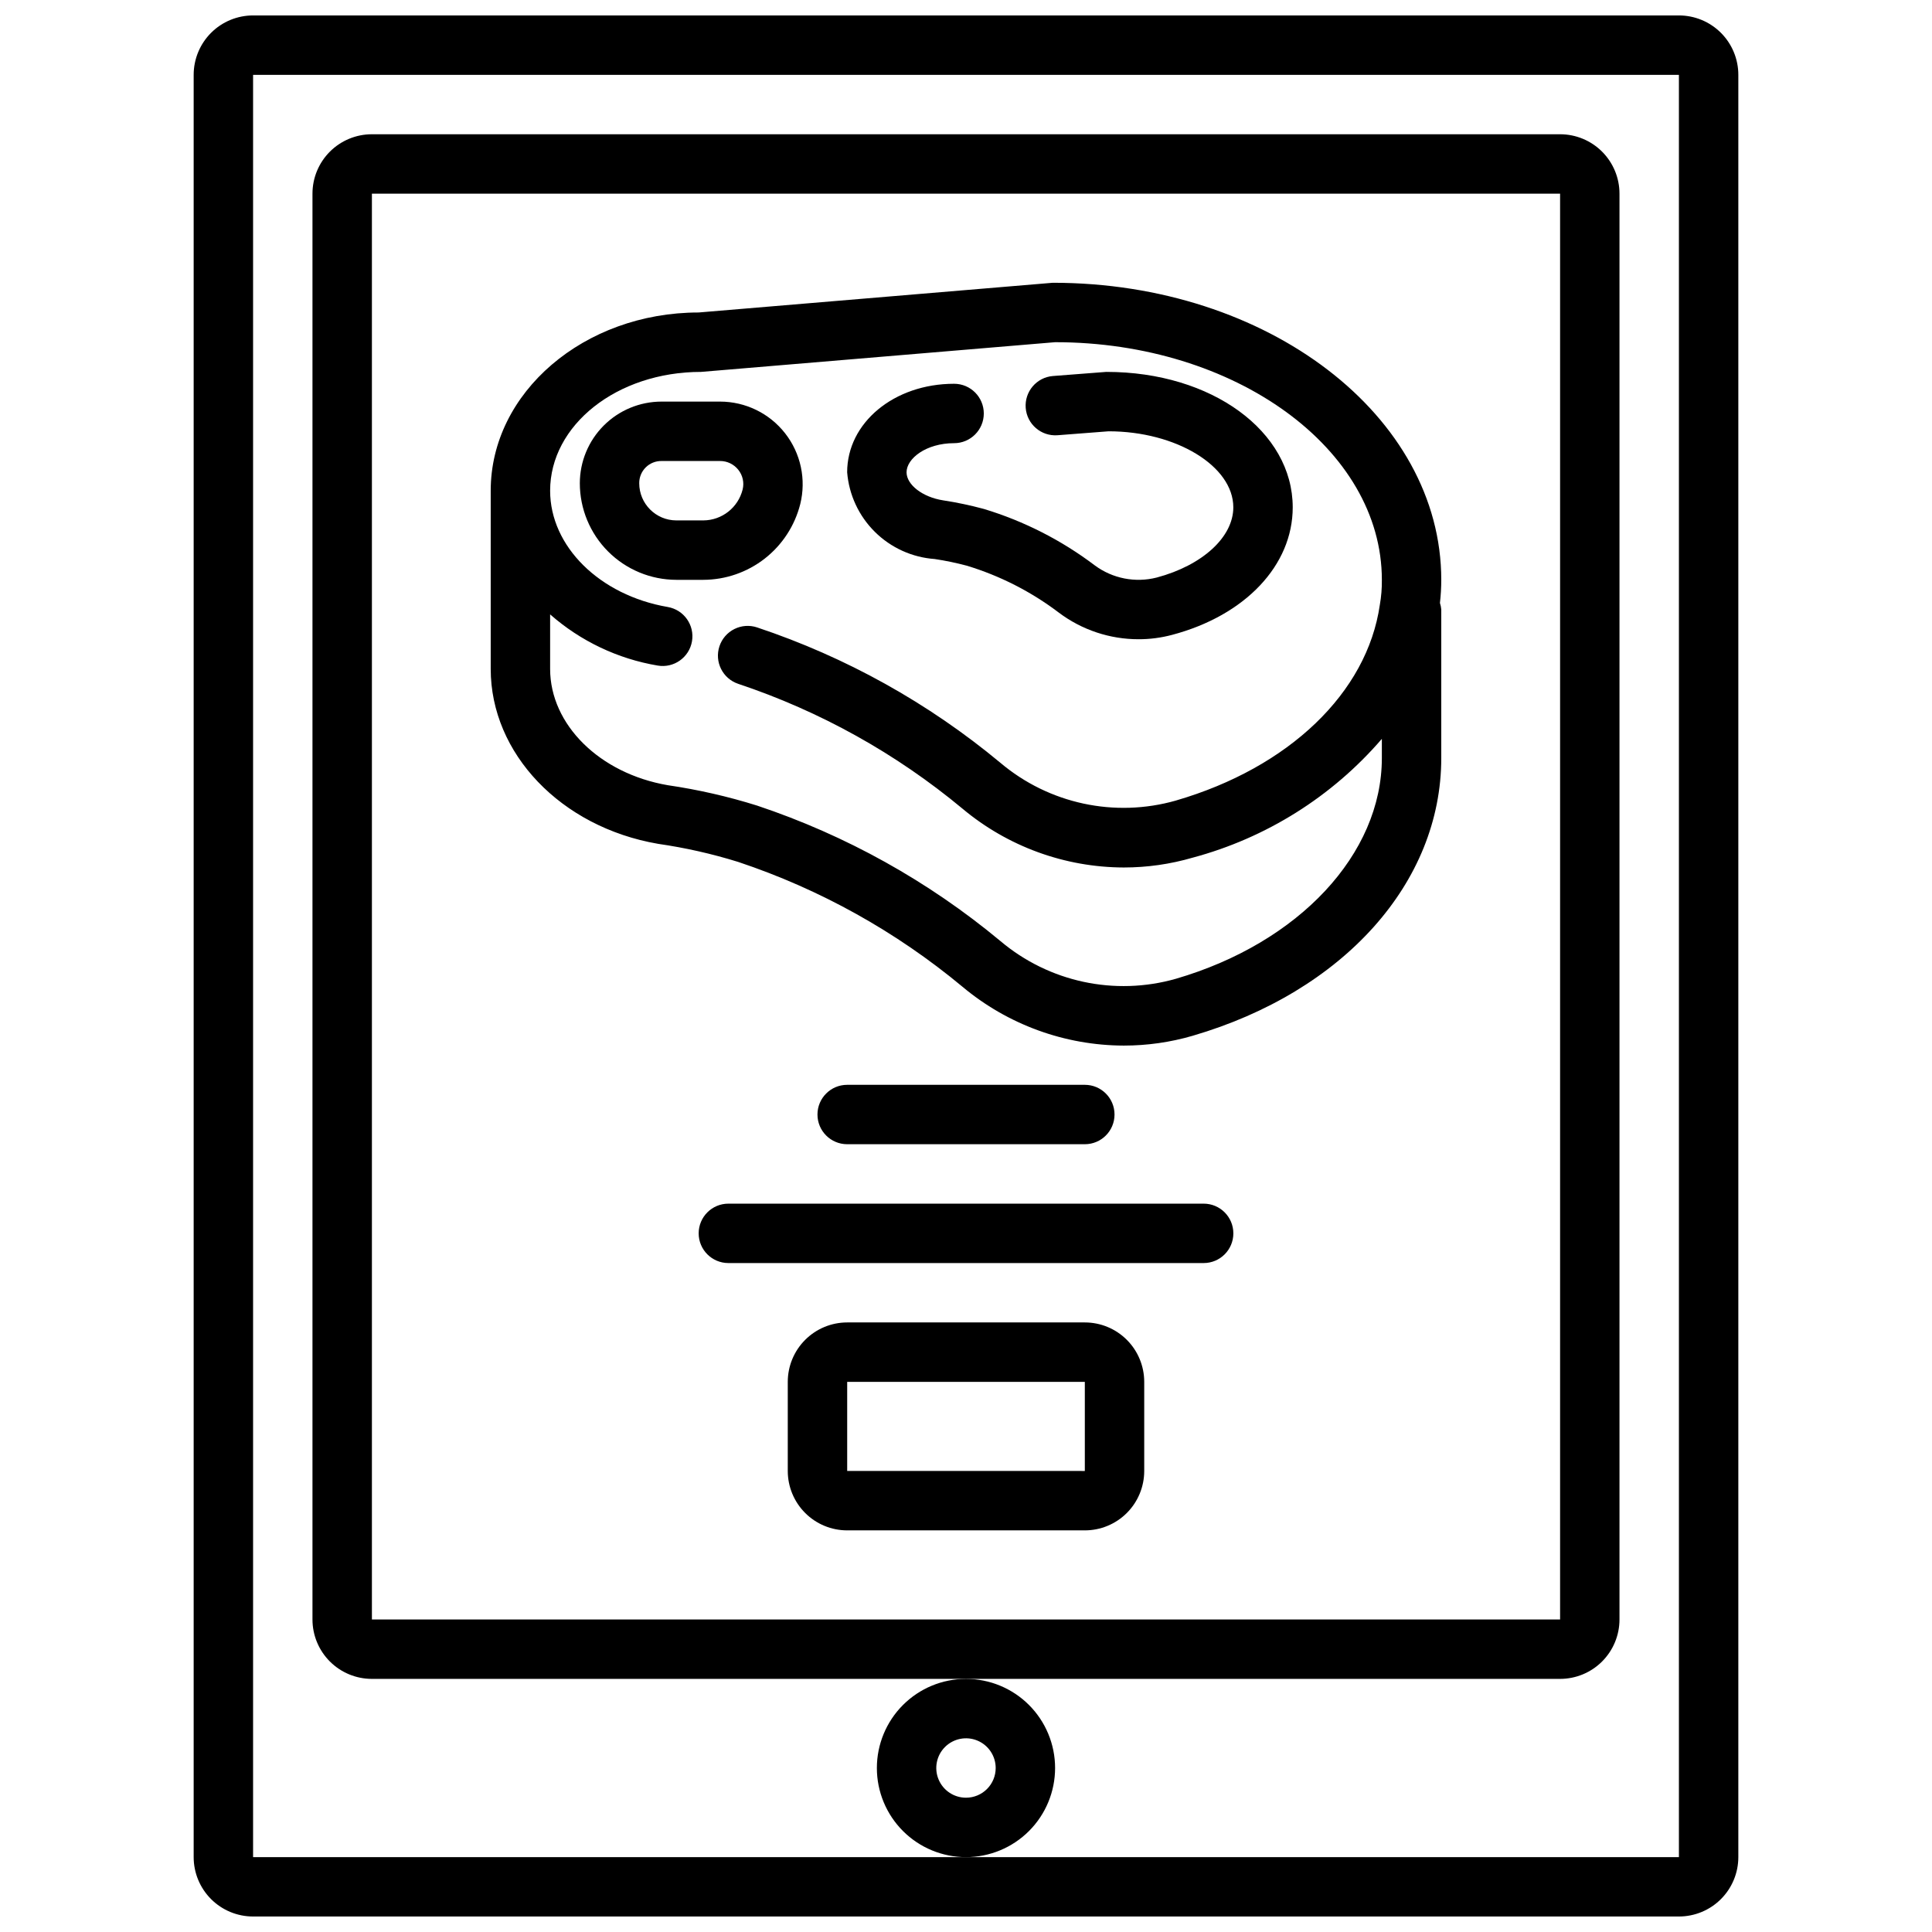 <?xml version="1.0" encoding="UTF-8"?>
<!-- Uploaded to: SVG Repo, www.svgrepo.com, Generator: SVG Repo Mixer Tools -->
<svg width="800px" height="800px" version="1.1" viewBox="144 144 512 512" xmlns="http://www.w3.org/2000/svg">
 <defs>
  <clipPath id="a">
   <path d="m195 148.09h410v503.81h-410z"/>
  </clipPath>
 </defs>
 <g clip-path="url(#a)">
  <path d="m588.93 148.09h-377.86c-4.176 0-8.18 1.66-11.133 4.609-2.953 2.953-4.613 6.961-4.613 11.133v472.32c0 4.176 1.66 8.18 4.613 11.133s6.957 4.609 11.133 4.609h377.86c4.176 0 8.18-1.656 11.133-4.609s4.613-6.957 4.613-11.133v-472.32c0-4.172-1.66-8.18-4.613-11.133-2.953-2.949-6.957-4.609-11.133-4.609zm0 488.07h-377.86v-472.32h377.86z"/>
 </g>
 <path d="m573.18 573.18v-377.86c0-4.176-1.66-8.18-4.613-11.133-2.953-2.949-6.957-4.609-11.133-4.609h-314.88c-4.176 0-8.18 1.66-11.133 4.609-2.953 2.953-4.613 6.957-4.613 11.133v377.86c0 4.176 1.66 8.18 4.613 11.133s6.957 4.609 11.133 4.609h314.88c4.176 0 8.18-1.656 11.133-4.609 2.953-2.953 4.613-6.957 4.613-11.133zm-330.62 0v-377.86h314.88v377.86z"/>
 <path d="m423.61 612.54c0-6.262-2.488-12.27-6.914-16.699-4.43-4.43-10.438-6.918-16.699-6.918-6.266 0-12.273 2.488-16.699 6.918-4.43 4.43-6.918 10.438-6.918 16.699s2.488 12.27 6.918 16.699c4.426 4.43 10.434 6.918 16.699 6.918 6.262 0 12.27-2.488 16.699-6.918 4.426-4.43 6.914-10.438 6.914-16.699zm-23.617 7.871h0.004c-3.184 0-6.055-1.918-7.273-4.859-1.219-2.941-0.547-6.328 1.707-8.578 2.25-2.25 5.637-2.926 8.578-1.707 2.941 1.219 4.859 4.09 4.859 7.273 0 2.09-0.828 4.09-2.305 5.566-1.477 1.477-3.481 2.305-5.566 2.305z"/>
 <path d="m423.03 218.94h-0.07l-93.812 7.871c-30.379 0-55.105 21.184-55.105 47.23v47.23c0 22.426 18.602 41.91 44.305 46.344l0.004 0.004c7.215 1.035 14.34 2.644 21.301 4.809 21.68 7.238 41.824 18.449 59.402 33.062 11.992 10.039 27.125 15.562 42.77 15.602 6.172 0 12.312-0.871 18.238-2.598 40.027-11.703 65.887-40.594 65.887-73.602v-39.359c-0.047-0.594-0.168-1.176-0.352-1.742 0.234-2.035 0.352-4.082 0.352-6.129 0-43.391-45.867-78.723-102.92-78.723zm32.613 184.44c-16.211 4.625-33.66 0.875-46.539-10.004-19.078-15.863-40.945-28.031-64.48-35.891-7.731-2.422-15.645-4.227-23.66-5.398-18.066-3.102-31.176-16.066-31.176-30.812v-14.453c8.055 7.082 17.922 11.777 28.496 13.559 4.285 0.738 8.359-2.137 9.098-6.422 0.738-4.285-2.137-8.355-6.418-9.098-18.066-3.109-31.176-16.074-31.176-30.816 0-17.367 17.656-31.488 40.012-31.488l93.812-7.871c47.742 0 86.594 28.254 86.594 62.977 0.027 2.234-0.152 4.465-0.543 6.664-3.371 23.254-24.066 43.105-54.02 51.82v0.004c-16.211 4.621-33.66 0.871-46.539-10.008-19.074-15.855-40.938-28.023-64.473-35.871-1.98-0.66-4.144-0.508-6.016 0.43-1.871 0.934-3.293 2.574-3.953 4.559-1.375 4.129 0.855 8.594 4.988 9.969 21.68 7.238 41.824 18.449 59.402 33.062 11.992 10.039 27.125 15.559 42.77 15.602 6.168 0 12.305-0.875 18.23-2.598 19.5-5.219 36.977-16.191 50.152-31.488v5.086c0 25.441-21.922 48.949-54.562 58.488z"/>
 <path d="m391.73 292.15c2.856 0.43 5.684 1.02 8.477 1.762 8.809 2.672 17.07 6.887 24.402 12.445 6.094 4.582 13.516 7.055 21.137 7.047 2.992 0.004 5.973-0.387 8.863-1.156 19.422-5.141 31.977-18.453 31.977-33.797 0-20.113-21.41-35.895-49.355-35.895h-0.055l-14.168 1.094h-0.004c-4.309 0.367-7.512 4.141-7.18 8.449 0.332 4.312 4.078 7.547 8.395 7.246l13.562-1.047c17.918 0 33.062 9.227 33.062 20.152 0 7.871-8.156 15.359-20.285 18.602h-0.004c-5.68 1.453-11.715 0.273-16.426-3.219-8.836-6.688-18.789-11.75-29.395-14.957-3.559-0.961-7.168-1.727-10.809-2.281-5.426-0.844-9.676-4.125-9.676-7.434 0-3.644 5.172-7.715 12.594-7.715h0.004c4.348 0 7.871-3.523 7.871-7.871s-3.523-7.871-7.871-7.871c-15.895 0-28.34 10.305-28.34 23.457 0.484 5.977 3.09 11.578 7.352 15.797s9.891 6.769 15.871 7.191z"/>
 <path d="m356.07 277.61c1.625-6.539 0.148-13.465-4.004-18.773-4.148-5.309-10.512-8.41-17.254-8.41h-15.508c-5.738 0.004-11.242 2.285-15.301 6.344-4.059 4.062-6.34 9.566-6.344 15.305 0.008 6.781 2.703 13.285 7.5 18.082 4.797 4.797 11.301 7.492 18.082 7.504h7.164c5.894-0.02 11.617-2.004 16.266-5.633 4.644-3.629 7.953-8.703 9.398-14.418zm-15.266-3.883c-1.191 4.781-5.469 8.152-10.398 8.188h-7.164c-5.43-0.008-9.832-4.41-9.84-9.84-0.02-1.57 0.598-3.086 1.707-4.195 1.113-1.113 2.625-1.727 4.195-1.707h15.508c1.902-0.012 3.699 0.863 4.867 2.359 1.16 1.465 1.574 3.383 1.125 5.195z"/>
 <path d="m431.49 494.46h-62.977c-4.176 0-8.18 1.66-11.133 4.613s-4.613 6.957-4.613 11.133v23.617c0 4.176 1.66 8.18 4.613 11.133s6.957 4.609 11.133 4.609h62.977c4.176 0 8.18-1.656 11.133-4.609 2.949-2.953 4.609-6.957 4.609-11.133v-23.617c0-4.176-1.66-8.18-4.609-11.133-2.953-2.953-6.957-4.613-11.133-4.613zm-62.977 39.359v-23.613h62.977v23.617z"/>
 <path d="m431.49 447.23c4.348 0 7.871-3.523 7.871-7.871s-3.523-7.871-7.871-7.871h-62.977c-4.348 0-7.875 3.523-7.875 7.871s3.527 7.871 7.875 7.871z"/>
 <path d="m462.98 462.98h-125.95c-4.348 0-7.875 3.523-7.875 7.871s3.527 7.871 7.875 7.871h125.95c4.348 0 7.871-3.523 7.871-7.871s-3.523-7.871-7.871-7.871z"/>
</svg>